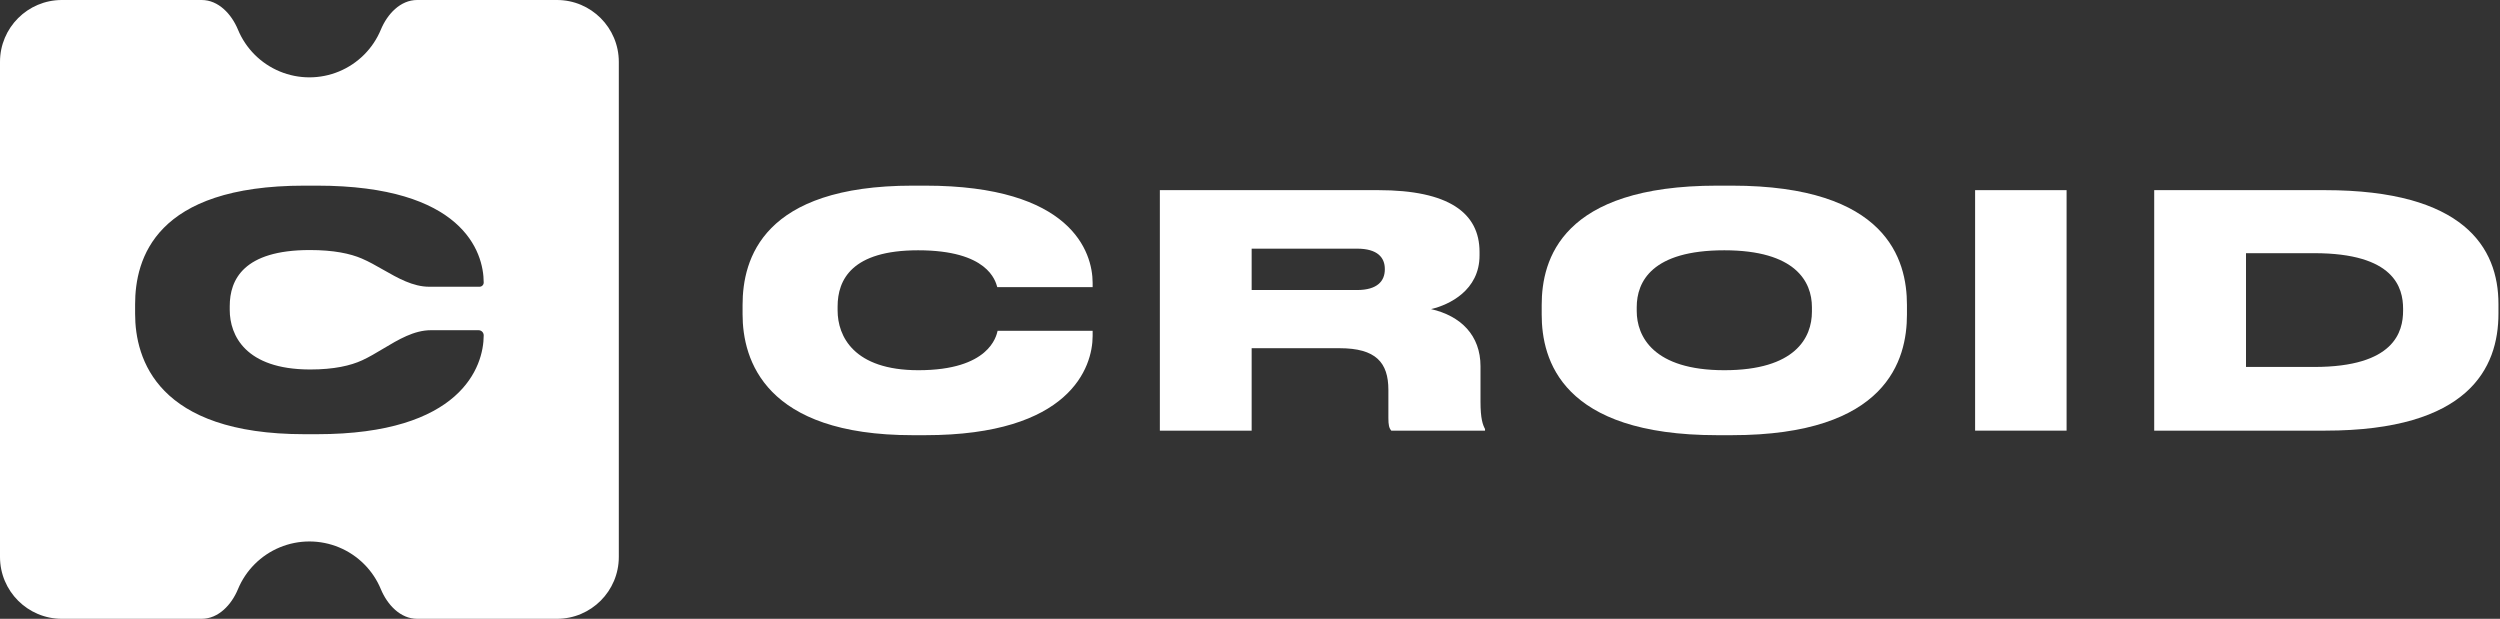<?xml version="1.0" encoding="UTF-8"?> <svg xmlns="http://www.w3.org/2000/svg" width="1212" height="300" viewBox="0 0 1212 300" fill="none"><rect x="0" y="0" width="1212" height="300" fill="#333333" stroke="none"/><path fill-rule="evenodd" clip-rule="evenodd" d="M30 5.09555e-06C13.431 4.11238e-06 0 13.431 0 30V270C0 286.569 13.431 300 30 300H97.774C105.907 300 112.242 293.163 115.355 285.649C117.239 281.1 120.001 276.966 123.483 273.483C126.966 270.001 131.1 267.239 135.649 265.355C140.199 263.47 145.075 262.5 150 262.5C154.925 262.5 159.801 263.47 164.351 265.355C168.9 267.239 173.034 270.001 176.517 273.483C179.999 276.966 182.761 281.1 184.645 285.649C187.758 293.163 194.093 300 202.226 300H270C286.569 300 300 286.569 300 270V30C300 13.431 286.569 2.85992e-06 270 2.2981e-06L202.226 0C194.093 -2.75778e-07 187.758 6.837 184.645 14.351C182.761 18.9 179.999 23.034 176.517 26.517C173.034 29.999 168.9 32.761 164.351 34.645C159.801 36.53 154.925 37.5 150 37.5C145.075 37.5 140.199 36.53 135.649 34.645C131.1 32.761 126.966 29.999 123.483 26.517C120.001 23.034 117.239 18.9 115.355 14.351C112.242 6.837 105.907 9.59984e-06 97.774 9.11723e-06L30 5.09555e-06ZM150 121.218C118.211 121.287 111.378 135.453 111.378 148.377V150.25C111.378 162.685 119.115 178.989 150 179.125C150.13 179.126 150.26 179.126 150.39 179.126C161.961 179.126 170.007 177.248 175.614 174.659C178.991 173.1 182.351 171.089 185.739 169.061C193.173 164.612 200.738 160.084 208.899 160.084H232.003C233.382 160.084 234.5 161.202 234.5 162.581C234.5 177.721 223.577 210.5 153.667 210.5H150H147.581C76.267 210.5 65.5 174.131 65.5 152.123V147.596C65.5 125.432 75.175 90 147.581 90H150H153.667C224.201 90 234.5 121.998 234.5 136.983C234.5 138.103 233.592 139.012 232.471 139.012H208.106C200.224 139.012 192.937 134.854 185.732 130.743C182.281 128.774 178.849 126.816 175.378 125.33C169.796 122.94 161.783 121.218 150.234 121.218C150.156 121.218 150.078 121.218 150 121.218Z" fill="white"></path><path d="M1044.36 208.772V92.184H1127.1C1194.33 92.184 1211.25 119.92 1211.25 147.344V152.045C1211.25 178.528 1196.68 208.772 1127.26 208.772H1044.36ZM1088.86 122.741V177.901H1121.93C1160.79 177.901 1165.02 160.821 1165.02 150.635V149.694C1165.02 139.509 1160.79 122.741 1121.93 122.741H1088.86Z" fill="white"></path><path d="M1001.88 92.184V208.772H957.531V92.184H1001.88Z" fill="white"></path><path d="M832.505 90H839.557C914.775 90 924.491 125.886 924.491 147.824V152.525C924.491 174.307 914.932 210.977 839.557 210.977H832.505C756.973 210.977 747.414 174.307 747.414 152.525V147.824C747.414 125.886 756.973 90 832.505 90ZM878.42 151.115V148.921C878.42 136.541 870.428 121.341 835.953 121.341C800.851 121.341 793.485 136.541 793.485 148.921V150.802C793.485 163.025 801.477 179.479 835.953 179.479C870.428 179.479 878.42 163.652 878.42 151.115Z" fill="white"></path><path d="M606.801 120.547V140.606H657.887C667.76 140.606 671.364 136.218 671.364 130.576V130.42C671.364 124.935 667.916 120.547 657.887 120.547H606.801ZM606.801 168.813V208.772H562.297V92.184H668.23C702.235 92.184 717.279 103.153 717.279 122.114V123.838C717.279 140.762 702.548 147.814 693.773 149.851C708.19 153.142 717.749 162.544 717.749 177.588V194.826C717.749 202.974 718.846 205.952 719.943 207.989V208.772H674.498C673.401 207.519 673.088 205.952 673.088 202.661V189.028C673.088 175.708 666.976 168.813 649.425 168.813H606.801Z" fill="white"></path><path d="M448.539 210.977H442.427C370.813 210.977 360 174.464 360 152.369V147.824C360 125.572 369.716 90 442.427 90H448.539C519.369 90 529.712 122.125 529.712 137.168V139.205H483.484C482.544 136.071 478.939 121.341 445.091 121.341C412.966 121.341 406.071 135.601 406.071 148.608V150.488C406.071 163.025 413.907 179.479 445.248 179.479C479.566 179.479 483.014 163.025 483.641 160.361H529.712V162.868C529.712 178.068 518.743 210.977 448.539 210.977Z" fill="white"></path></svg> 